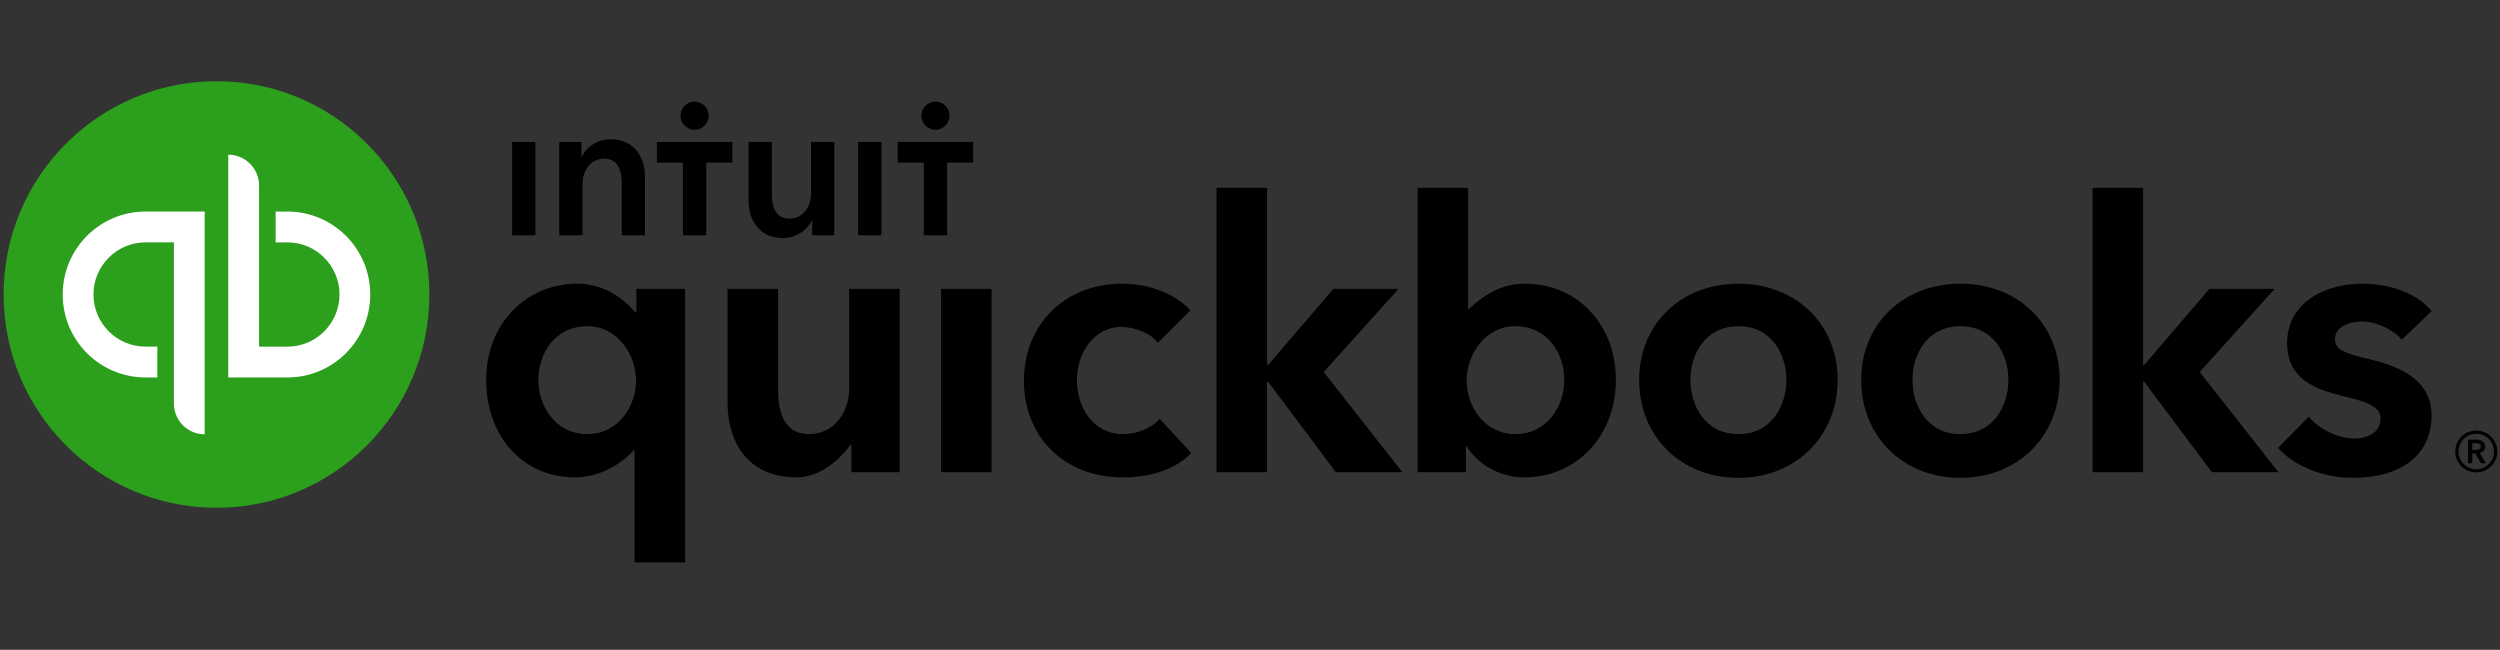 <svg xmlns="http://www.w3.org/2000/svg" width="277" height="72" viewBox="0 0 277 72" fill="none"><rect x="0" y="0" width="277" height="72" fill="#333333" stroke="none"/><g clip-path="url(#clip0_11817_10954)"><path fill-rule="evenodd" clip-rule="evenodd" d="M275.351 49.479C275.351 48.916 274.871 48.71 274.38 48.71H273.46V51.332H273.931V50.236H274.268L274.881 51.332H275.453L274.748 50.184C275.116 50.102 275.351 49.856 275.351 49.477L275.351 49.479ZM273.931 49.857V49.11H274.359C274.606 49.11 274.881 49.181 274.881 49.468C274.881 49.785 274.575 49.857 274.309 49.857H273.932L273.931 49.857ZM274.369 47.707C273.082 47.707 272.04 48.741 272.04 50.032C272.04 51.322 273.082 52.336 274.369 52.336C275.657 52.336 276.7 51.322 276.7 50.032C276.7 48.741 275.657 47.707 274.369 47.707ZM274.369 51.997C273.287 51.997 272.407 51.106 272.407 50.032C272.407 48.946 273.287 48.065 274.369 48.065C275.453 48.065 276.332 48.946 276.332 50.032C276.332 51.106 275.453 51.998 274.369 51.998V51.997ZM124.448 48.099C121.039 48.099 119.321 45.048 119.321 42.097C119.321 39.147 121.185 36.225 124.284 36.225C125.736 36.225 127.57 36.955 128.291 37.981L131.9 34.378C130.153 32.534 127.369 31.433 124.284 31.433C118.009 31.433 113.453 35.946 113.453 42.163C113.453 48.48 117.958 52.893 124.408 52.893C127.476 52.893 130.312 51.993 131.994 50.182L128.483 46.407C127.673 47.397 125.973 48.1 124.448 48.1V48.099ZM104.265 52.32H109.865V32.005H104.265V52.32ZM94.084 43.143C94.084 45.53 92.531 48.1 89.636 48.1C87.404 48.1 86.214 46.505 86.214 43.225V32.005H80.613V44.613C80.613 48.809 82.702 52.892 88.29 52.892C90.924 52.892 93.132 50.814 94.244 49.279H94.328V52.32H99.682V32.005H94.082V43.143H94.084ZM70.513 34.584H70.388C69.597 33.707 67.455 31.433 63.975 31.433C58.266 31.433 53.867 35.911 53.867 42.081C53.867 48.346 57.927 52.892 63.707 52.892C66.331 52.892 68.796 51.499 70.225 49.878H70.308V62.324H75.907V32.005H70.513V34.584ZM65.076 48.099C61.614 48.099 59.646 45.072 59.646 42.081C59.646 39.221 61.453 36.143 65.076 36.143C68.409 36.143 70.471 39.268 70.471 42.162C70.471 45.081 68.453 48.099 65.077 48.099H65.076ZM192.614 31.433C186.243 31.433 181.619 35.911 181.619 42.081C181.619 48.465 186.345 52.947 192.613 52.947C198.881 52.947 203.608 48.422 203.608 42.081C203.608 35.911 198.984 31.433 192.613 31.433H192.614ZM192.614 48.099C188.962 48.099 187.299 44.98 187.299 42.081C187.299 39.221 188.962 36.143 192.614 36.143C196.265 36.143 197.928 39.221 197.928 42.081C197.928 44.98 196.265 48.099 192.613 48.099L192.614 48.099ZM262.615 39.816C259.733 39.127 258.718 38.755 258.718 37.587C258.718 35.975 260.757 35.621 261.679 35.621C263.417 35.621 265.379 36.661 266.117 37.648L269.419 34.474C267.892 32.552 264.89 31.433 261.72 31.433C257.667 31.433 253.412 33.475 253.412 38.036C253.412 41.954 256.477 43.136 259.476 43.855C262.636 44.593 263.763 45.131 263.763 46.407C263.763 48.287 261.633 48.594 260.901 48.594C259.069 48.594 256.947 47.544 255.801 46.182L252.402 49.635C254.259 51.698 257.437 52.939 260.697 52.939C266.17 52.939 269.418 50.325 269.418 46.011C269.418 41.884 265.443 40.496 262.614 39.817L262.615 39.816ZM252.029 32.004H244.808L237.579 40.434H237.455V20.809H231.856V52.319H237.455V42.3H237.579L245.08 52.319H252.447L243.731 41.217L252.029 32.004ZM169.001 31.432C166.44 31.432 164.554 32.554 162.772 34.226H162.667V20.809H157.07V52.319H162.423V49.448H162.507C163.769 51.522 166.278 52.892 168.879 52.892C174.659 52.892 179.04 48.344 179.04 42.081C179.04 35.91 174.711 31.433 169.002 31.433L169.001 31.432ZM167.9 48.099C164.523 48.099 162.504 45.08 162.504 42.162C162.504 39.267 164.567 36.143 167.9 36.143C171.523 36.143 173.325 39.22 173.325 42.081C173.325 45.071 171.362 48.099 167.9 48.099V48.099ZM154.963 32.004H147.741L140.512 40.434H140.388V20.809H134.789V52.319H140.388V42.3H140.512L148.013 52.319H155.38L146.664 41.217L154.963 32.004ZM217.217 31.432C210.846 31.432 206.222 35.91 206.222 42.081C206.222 48.465 210.949 52.946 217.217 52.946C223.484 52.946 228.211 48.422 228.211 42.081C228.211 35.91 223.587 31.433 217.216 31.433L217.217 31.432ZM217.217 48.099C213.566 48.099 211.903 44.979 211.903 42.081C211.903 39.221 213.566 36.143 217.217 36.143C220.868 36.143 222.531 39.22 222.531 42.081C222.531 44.979 220.868 48.099 217.216 48.099L217.217 48.099Z" fill="black"></path><path d="M23.986 56.261C37.013 56.261 47.572 45.682 47.572 32.631C47.572 19.58 37.013 9 23.986 9C10.96 9 0.4 19.58 0.4 32.631C0.4 45.682 10.96 56.261 23.986 56.261Z" fill="#2CA01C"></path><path fill-rule="evenodd" clip-rule="evenodd" d="M6.949 32.63C6.949 37.705 11.056 41.82 16.122 41.82H17.432V38.406H16.122C12.942 38.406 10.356 35.815 10.356 32.63C10.356 29.445 12.942 26.853 16.122 26.853H19.27V44.708C19.27 46.593 20.795 48.121 22.677 48.121V23.44H16.122C11.056 23.44 6.949 27.555 6.949 32.63ZM31.851 23.442H30.541V26.855H31.851C35.029 26.855 37.616 29.447 37.616 32.631C37.616 35.816 35.029 38.408 31.851 38.408H28.701V20.553C28.701 18.668 27.175 17.14 25.294 17.14V41.821H31.851C36.916 41.821 41.023 37.707 41.023 32.631C41.023 27.556 36.916 23.442 31.851 23.442Z" fill="white"></path><path fill-rule="evenodd" clip-rule="evenodd" d="M76.963 14.381C77.824 14.381 78.521 13.681 78.521 12.82C78.521 11.957 77.824 11.258 76.963 11.258C76.102 11.258 75.404 11.957 75.404 12.82C75.404 13.681 76.102 14.381 76.963 14.381ZM67.663 15.433C66.138 15.433 64.912 16.359 64.461 17.393H64.418V15.735H61.969V26.071H64.547V20.386C64.547 19.008 65.321 17.587 66.953 17.587C68.609 17.587 68.889 19.116 68.889 20.343V26.071H71.467V19.611C71.467 17.5 70.35 15.433 67.662 15.433L67.663 15.433ZM56.746 26.071H59.325V15.734H56.746V26.071ZM103.647 14.382C104.508 14.382 105.206 13.681 105.206 12.82C105.206 11.957 104.509 11.258 103.648 11.258C102.788 11.258 102.09 11.957 102.09 12.82C102.09 13.681 102.787 14.381 103.648 14.381L103.647 14.382ZM99.466 15.729V18.018H102.358V26.07H104.938V18.019H107.83V15.729H99.466V15.729ZM95.08 26.07H97.659V15.734H95.08V26.071V26.07ZM72.781 18.019H75.673V26.071H78.252V18.019H81.144V15.729H72.781V18.019H72.781ZM89.86 21.42C89.86 22.798 89.086 24.219 87.454 24.219C85.798 24.219 85.519 22.691 85.519 21.462V15.735H82.94V22.195C82.94 24.306 84.057 26.373 86.745 26.373C88.27 26.373 89.496 25.447 89.946 24.413H89.99V26.071H92.44V15.734H89.861V21.42H89.86Z" fill="black"></path></g><defs><clipPath id="clip0_11817_10954"><rect width="276.3" height="72" fill="white" transform="translate(0.4)"></rect></clipPath></defs></svg>